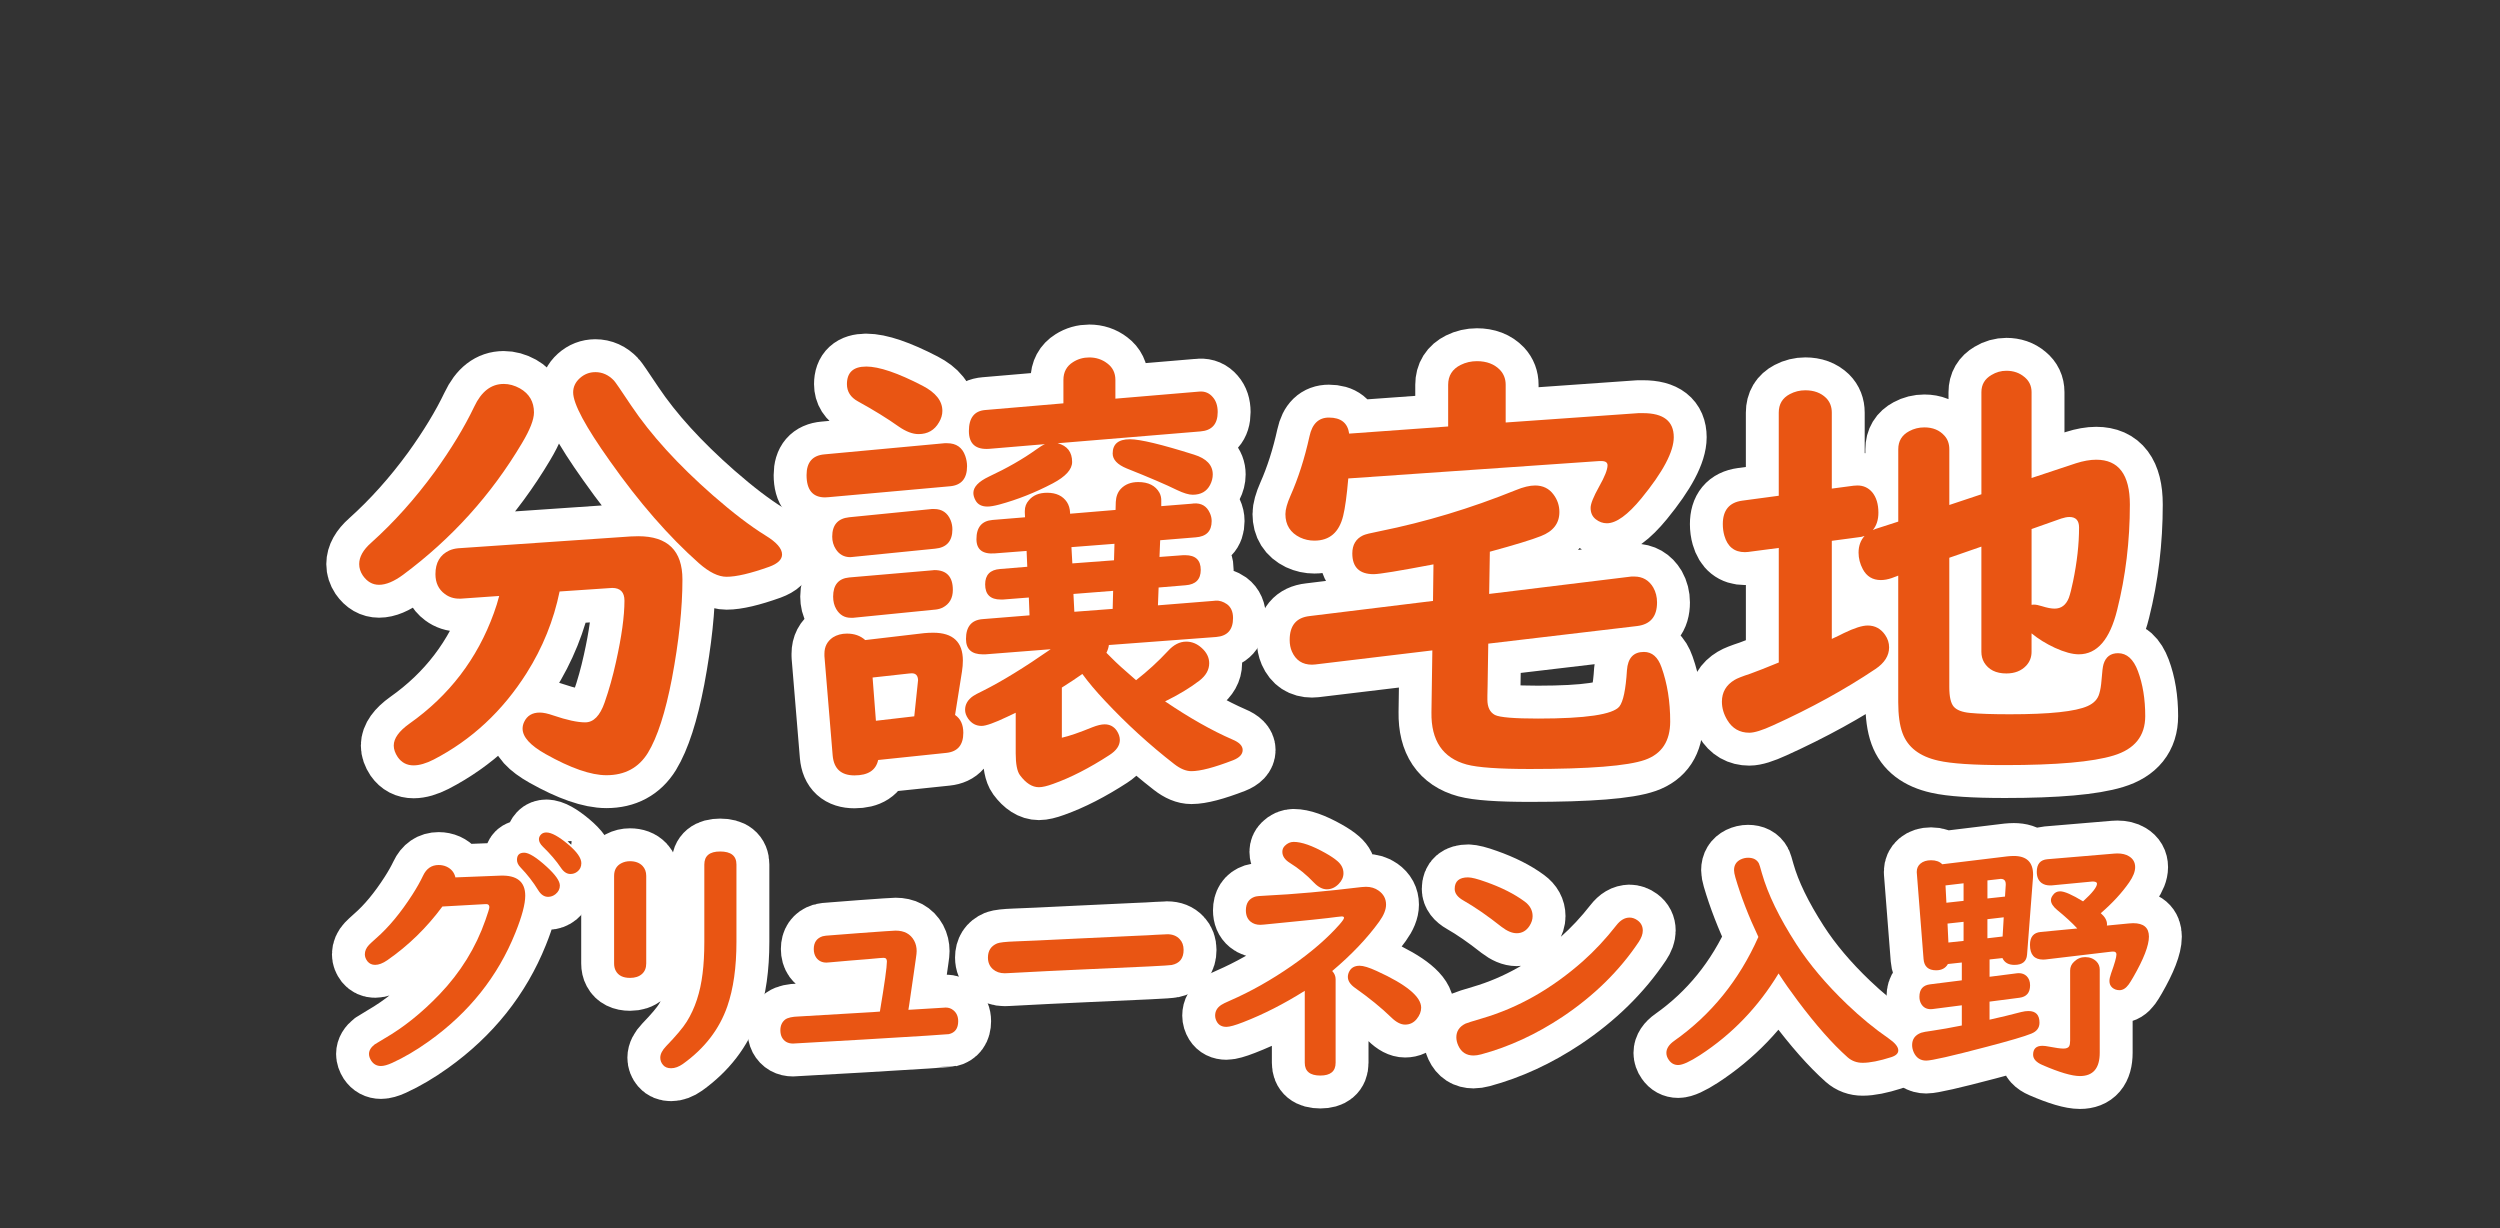 <?xml version="1.0" encoding="UTF-8"?><svg id="_レイヤー_2" xmlns="http://www.w3.org/2000/svg" viewBox="0 0 114 56"><rect x="0" y="0" width="114" height="56" fill="#333333" stroke="none"/><defs><style>.cls-1,.cls-2{fill:#e95513;}.cls-2{stroke:#fff;stroke-linecap:round;stroke-linejoin:round;stroke-width:3px;}.cls-3{fill:none;}</style></defs><g id="text"><g><g><path class="cls-2" d="M22.966,17.507c.251,0,.498,.068,.742,.203,.427,.244,.641,.61,.641,1.098,0,.325-.183,.793-.549,1.403-1.396,2.352-3.202,4.351-5.418,5.998-.414,.305-.779,.458-1.098,.458-.298,0-.546-.143-.742-.427-.108-.163-.163-.335-.163-.518,0-.326,.179-.647,.539-.966,1.037-.929,2.006-2.009,2.907-3.243,.752-1.044,1.352-2.033,1.799-2.968,.325-.691,.773-1.037,1.342-1.037Zm2.552,9.464c-.271,1.322-.772,2.562-1.504,3.721-1.098,1.735-2.511,3.049-4.239,3.944-.346,.176-.65,.265-.915,.265-.305,0-.546-.125-.722-.376-.122-.183-.183-.359-.183-.528,0-.325,.237-.657,.711-.996,1.816-1.281,3.101-2.961,3.853-5.042,.095-.258,.176-.519,.244-.783l-1.738,.122h-.091c-.244,0-.461-.071-.651-.213-.285-.21-.427-.512-.427-.905,0-.521,.21-.881,.63-1.077,.122-.054,.257-.088,.406-.102l7.868-.539c.108-.007,.224-.01,.346-.01,1.342,0,2.013,.658,2.013,1.972s-.159,2.819-.478,4.513c-.298,1.552-.664,2.684-1.098,3.396-.42,.678-1.05,1.017-1.891,1.017-.705,0-1.63-.322-2.775-.966-.698-.393-1.047-.779-1.047-1.159,0-.102,.023-.204,.071-.305,.135-.285,.373-.427,.711-.427,.163,0,.369,.044,.62,.132,.617,.21,1.101,.315,1.454,.315,.379,0,.674-.302,.884-.905,.204-.583,.376-1.2,.519-1.85,.257-1.152,.386-2.084,.386-2.795,0-.386-.187-.58-.559-.58-.047,0-.098,.003-.152,.01l-2.247,.152Zm1.626-10.002c.325,0,.61,.128,.854,.386,.054,.054,.315,.434,.783,1.138,.895,1.335,2.138,2.701,3.73,4.097,.908,.793,1.708,1.403,2.399,1.83,.501,.305,.752,.593,.752,.864,0,.23-.193,.417-.58,.559-.854,.305-1.504,.458-1.952,.458-.373,0-.793-.207-1.261-.62-1.375-1.22-2.728-2.771-4.056-4.656-1.118-1.572-1.677-2.616-1.677-3.131,0-.25,.102-.467,.305-.65,.204-.183,.438-.274,.702-.274Z"/><path class="cls-2" d="M43.327,22.173l-5.541,.498c-.075,.007-.128,.01-.163,.01-.562,0-.844-.339-.844-1.017,0-.583,.271-.898,.813-.945l5.479-.508h.122c.413,0,.688,.193,.823,.579,.054,.156,.082,.312,.082,.468,0,.562-.258,.868-.772,.915Zm.224,10.43c.25,.169,.376,.44,.376,.813,0,.556-.258,.861-.772,.915l-3.111,.325c-.102,.468-.461,.702-1.078,.702-.61,0-.942-.302-.996-.905l-.376-4.534v-.112c0-.319,.128-.566,.386-.742,.183-.115,.396-.173,.64-.173,.339,0,.617,.098,.834,.295l2.684-.315c.135-.013,.274-.02,.417-.02,.901,0,1.352,.423,1.352,1.271,0,.156-.014,.322-.041,.498l-.315,1.982Zm-.915-7.583l-3.751,.376c-.041,.007-.078,.01-.112,.01-.285,0-.505-.122-.661-.366-.109-.169-.163-.359-.163-.569,0-.535,.258-.83,.773-.884l3.771-.376h.102c.359,0,.61,.169,.752,.508,.054,.136,.082,.274,.082,.417,0,.542-.265,.837-.793,.884Zm.041,2.775l-3.771,.376h-.112c-.285,0-.505-.132-.661-.396-.095-.163-.142-.353-.142-.569,0-.535,.244-.827,.732-.874l3.792-.326c.054-.006,.084-.01,.091-.01,.562,0,.844,.301,.844,.904,0,.373-.152,.641-.458,.803-.095,.047-.2,.078-.315,.092Zm-3.182-11.081c.589,0,1.447,.292,2.572,.875,.603,.312,.905,.694,.905,1.148,0,.176-.051,.349-.152,.519-.204,.359-.515,.539-.936,.539-.271,0-.573-.115-.905-.346-.515-.366-1.135-.749-1.86-1.148-.333-.183-.499-.444-.499-.783,0-.535,.292-.803,.875-.803Zm2.196,15.95l.173-1.647c-.007-.21-.102-.315-.285-.315-.055,0-.099,.003-.132,.01l-1.657,.183,.152,1.972,1.749-.203Zm8.762-2.897l.244,.244c.203,.21,.573,.545,1.108,1.006,.522-.407,1.006-.851,1.454-1.332,.258-.285,.536-.427,.833-.427,.258,0,.492,.095,.702,.285,.23,.204,.346,.438,.346,.702,0,.298-.149,.562-.447,.793-.434,.332-.956,.647-1.565,.945,1.111,.752,2.135,1.332,3.07,1.738,.312,.129,.468,.288,.468,.478,0,.197-.146,.353-.438,.468-.86,.332-1.494,.498-1.901,.498-.244,0-.505-.108-.783-.325-1.118-.868-2.172-1.83-3.161-2.887-.414-.44-.756-.847-1.027-1.22-.258,.183-.569,.39-.935,.62v2.287c.332-.074,.796-.234,1.393-.478,.224-.088,.41-.132,.559-.132,.23,0,.413,.095,.549,.285,.095,.143,.143,.285,.143,.427,0,.258-.16,.488-.478,.691-.908,.59-1.762,1.027-2.562,1.312-.278,.102-.495,.152-.651,.152-.305,0-.593-.183-.864-.549-.129-.176-.193-.508-.193-.996v-1.85c-.176,.081-.305,.142-.386,.183-.583,.278-.973,.417-1.169,.417-.251,0-.454-.108-.61-.325-.095-.136-.143-.271-.143-.407,0-.25,.122-.461,.366-.63,.054-.041,.207-.122,.458-.244,.854-.427,1.88-1.058,3.08-1.891l-2.989,.234h-.102c-.515,0-.772-.234-.772-.701,0-.562,.25-.864,.752-.905l2.145-.173-.031-.813-1.179,.092h-.102c-.474,0-.711-.23-.711-.691,0-.434,.227-.667,.681-.701l1.24-.102-.031-.722-1.454,.112c-.556,.041-.833-.176-.833-.65,0-.542,.244-.833,.732-.875l1.484-.122-.01-.204v-.081c0-.19,.061-.353,.183-.488,.19-.23,.468-.345,.834-.345,.413,0,.715,.142,.904,.427,.088,.136,.136,.298,.143,.488v.041l2.074-.173,.01-.366c.013-.25,.091-.451,.234-.6,.196-.204,.46-.305,.792-.305,.461,0,.783,.163,.966,.488,.061,.115,.088,.244,.082,.386v.224l1.403-.112,.071-.01c.353-.027,.6,.119,.742,.437,.054,.115,.082,.237,.082,.366,0,.461-.244,.708-.732,.742l-1.616,.132-.031,.762,1.088-.081h.081c.475,0,.712,.224,.712,.671,0,.434-.23,.667-.691,.701l-1.23,.102-.031,.813,2.531-.203,.092-.01c.176-.014,.352,.041,.528,.163,.183,.136,.274,.346,.274,.63,0,.535-.257,.823-.772,.864l-4.89,.366c-.014,.115-.051,.234-.112,.355Zm.407-11.588l3.731-.315c.061-.007,.102-.01,.122-.01,.237-.014,.434,.071,.59,.254,.149,.169,.224,.396,.224,.681,0,.549-.264,.844-.793,.884l-6.506,.539c.44,.115,.661,.4,.661,.854,0,.339-.294,.664-.884,.976-.8,.42-1.613,.742-2.439,.966-.23,.061-.41,.091-.539,.091-.257,0-.437-.091-.539-.274-.068-.122-.102-.237-.102-.346,0-.271,.233-.518,.701-.742,.84-.393,1.562-.807,2.166-1.24,.156-.115,.288-.197,.396-.244l-2.531,.213c-.624,.048-.936-.224-.936-.813,0-.596,.248-.915,.742-.956l3.568-.305v-1.067c0-.359,.146-.63,.438-.813,.224-.143,.471-.213,.742-.213,.312,0,.586,.091,.824,.274,.244,.183,.366,.434,.366,.752v.854Zm-1.962,7.512l1.901-.142,.021-.752-1.962,.152,.041,.742Zm.091,2.206l1.749-.132,.021-.823-1.81,.142,.041,.813Zm2.531-7.868c.468,0,1.444,.234,2.928,.702,.569,.176,.854,.478,.854,.904,0,.163-.041,.322-.122,.478-.156,.298-.42,.447-.793,.447-.176,0-.414-.071-.711-.213-.495-.244-1.261-.573-2.297-.986-.427-.176-.641-.403-.641-.681,0-.434,.261-.65,.783-.65Z"/><path class="cls-2" d="M68.659,19.266l6.059-.427h.203c.936,0,1.403,.366,1.403,1.098,0,.657-.491,1.585-1.474,2.785-.624,.759-1.149,1.139-1.576,1.139-.183,0-.353-.061-.508-.183-.156-.122-.234-.295-.234-.519,0-.183,.128-.505,.386-.966,.257-.454,.386-.779,.386-.976,0-.129-.095-.193-.285-.193h-.091l-11.446,.793c-.068,.786-.146,1.355-.234,1.708-.183,.752-.62,1.128-1.311,1.128-.23,0-.447-.047-.651-.143-.447-.217-.671-.573-.671-1.067,0-.21,.078-.491,.234-.844,.352-.793,.641-1.694,.864-2.704,.122-.569,.417-.854,.884-.854,.549,0,.857,.244,.925,.732l4.514-.326v-1.901c0-.413,.189-.715,.569-.905,.23-.115,.478-.172,.742-.172,.447,0,.8,.135,1.058,.406,.169,.183,.254,.407,.254,.671v1.718Zm-.722,5.886l-.031,1.931,6.486-.793h.132c.379,0,.667,.167,.864,.498,.115,.204,.173,.431,.173,.681,0,.644-.302,1.003-.905,1.078l-6.791,.803-.03,1.911-.01,.458v.183c0,.346,.115,.58,.346,.702,.217,.108,.871,.163,1.962,.163,2.175,0,3.412-.183,3.71-.549,.176-.224,.292-.776,.346-1.657,.041-.556,.298-.833,.773-.833,.373,0,.64,.234,.803,.702,.265,.738,.396,1.562,.396,2.47,0,.895-.383,1.478-1.148,1.749-.787,.278-2.535,.417-5.246,.417-1.423,0-2.385-.068-2.887-.204-1.091-.298-1.626-1.091-1.606-2.378l.041-2.826-5.337,.641c-.075,.007-.125,.01-.152,.01-.434,0-.739-.2-.915-.6-.068-.156-.102-.332-.102-.528,0-.657,.301-1.02,.905-1.088l5.631-.691,.021-1.667c-1.565,.298-2.474,.447-2.725,.447-.65,0-.976-.315-.976-.945,0-.393,.163-.667,.488-.823,.095-.047,.353-.112,.772-.193,2.081-.42,4.144-1.043,6.191-1.87,.346-.143,.64-.213,.884-.213,.359,0,.641,.139,.844,.417,.176,.237,.264,.501,.264,.793,0,.515-.281,.881-.844,1.098-.406,.163-1.183,.4-2.328,.712Z"/><path class="cls-2" d="M86.561,23.789v-3.304c0-.373,.166-.647,.498-.823,.21-.115,.44-.173,.691-.173,.386,0,.691,.125,.915,.376,.149,.163,.224,.37,.224,.62v2.542l1.463-.488v-4.656c0-.345,.153-.606,.458-.783,.21-.128,.437-.193,.681-.193,.325,0,.6,.095,.823,.285,.217,.176,.326,.406,.326,.691v3.914l2.022-.671c.339-.108,.647-.163,.925-.163,1.023,0,1.535,.681,1.535,2.043,0,1.667-.193,3.27-.58,4.808-.332,1.349-.915,2.023-1.749,2.023-.292,0-.654-.098-1.087-.295-.407-.189-.763-.41-1.067-.661v.844c0,.244-.082,.454-.244,.63-.224,.237-.525,.355-.905,.355-.475,0-.813-.169-1.017-.508-.081-.143-.122-.302-.122-.478v-4.798l-1.463,.508v5.896c0,.441,.067,.739,.203,.895,.135,.156,.383,.251,.742,.285,.42,.041,1.026,.061,1.819,.061,1.816,0,2.999-.125,3.548-.376,.285-.128,.461-.318,.528-.569,.047-.149,.082-.355,.102-.62,.027-.373,.057-.613,.091-.722,.102-.332,.322-.498,.661-.498,.4,0,.702,.271,.905,.813,.224,.597,.335,1.281,.335,2.054,0,.908-.481,1.508-1.443,1.799-.949,.291-2.599,.437-4.951,.437-1.443,0-2.457-.068-3.04-.203-.854-.19-1.399-.61-1.636-1.261-.129-.352-.193-.82-.193-1.403v-5.774l-.295,.112c-.176,.061-.342,.091-.498,.091-.373,0-.647-.166-.823-.498-.129-.244-.193-.495-.193-.752,0-.305,.092-.559,.274-.763-.088,.034-.179,.055-.274,.061l-1.22,.163v4.473c.264-.122,.447-.21,.549-.265,.475-.23,.837-.346,1.088-.346,.332,0,.596,.143,.793,.427,.122,.176,.183,.366,.183,.569,0,.379-.207,.708-.62,.986-1.383,.929-2.941,1.786-4.676,2.572-.488,.224-.847,.335-1.078,.335-.44,0-.776-.193-1.006-.579-.163-.271-.244-.549-.244-.834,0-.434,.193-.766,.58-.996,.108-.067,.349-.163,.722-.285,.285-.102,.715-.271,1.291-.508v-5.225l-1.393,.183c-.061,.007-.112,.01-.152,.01-.481,0-.793-.25-.936-.752-.047-.163-.071-.339-.071-.529,0-.63,.295-.986,.884-1.067l1.667-.224v-3.792c0-.386,.169-.667,.508-.844,.217-.115,.451-.173,.702-.173,.393,0,.708,.115,.945,.346,.176,.176,.264,.4,.264,.671v3.466l.996-.132c.041-.006,.098-.01,.173-.01,.271,0,.495,.102,.671,.305,.19,.23,.285,.542,.285,.935,0,.325-.085,.59-.254,.793,.041-.021,.081-.037,.122-.051l1.037-.335Zm6.079,.335v3.456c.054-.006,.088-.01,.102-.01,.095,0,.217,.023,.366,.071,.237,.075,.43,.112,.58,.112,.305,0,.521-.163,.65-.488,.061-.169,.125-.42,.193-.752,.183-.881,.274-1.701,.274-2.46,0-.318-.146-.478-.437-.478-.108,0-.234,.024-.376,.071l-1.352,.478Z"/></g><g><path class="cls-2" d="M20.769,40.009l2.037-.08c.763-.03,1.145,.275,1.145,.916,0,.382-.15,.946-.452,1.694-.798,1.987-2.112,3.636-3.943,4.944-.572,.409-1.129,.736-1.671,.984-.209,.095-.381,.143-.515,.143-.187,0-.334-.08-.441-.24-.068-.107-.103-.21-.103-.309,0-.156,.086-.301,.258-.435,.049-.034,.2-.125,.452-.274,.866-.5,1.701-1.169,2.506-2.009,.958-1.003,1.656-2.132,2.094-3.388,.118-.335,.178-.53,.178-.583,0-.111-.063-.158-.189-.143h-.017l-1.935,.108c-.713,.965-1.551,1.782-2.512,2.449-.206,.142-.391,.212-.555,.212-.145,0-.262-.053-.349-.16-.08-.103-.12-.21-.12-.32,0-.153,.062-.296,.188-.429,.042-.046,.153-.149,.332-.309,.564-.492,1.114-1.154,1.648-1.986,.198-.309,.361-.597,.487-.864,.152-.324,.389-.486,.709-.486,.129,0,.25,.025,.36,.074,.217,.1,.353,.264,.406,.492Zm3.13-1.127c.217,0,.561,.213,1.03,.641,.4,.366,.601,.652,.601,.858,0,.153-.065,.282-.194,.389-.103,.084-.218,.126-.344,.126-.175,0-.324-.099-.446-.297-.232-.378-.503-.727-.812-1.047-.107-.111-.16-.225-.16-.343,0-.218,.109-.326,.326-.326Zm1.019-.921c.229,0,.559,.181,.99,.543,.4,.336,.601,.622,.601,.858,0,.164-.063,.294-.189,.389-.091,.069-.194,.103-.309,.103-.164,0-.309-.095-.435-.286-.21-.313-.483-.631-.818-.956-.122-.118-.183-.233-.183-.343,0-.077,.03-.147,.091-.212s.145-.097,.252-.097Z"/><path class="cls-2" d="M29.468,39.94v3.994c0,.206-.065,.366-.195,.481-.133,.118-.314,.177-.543,.177-.321,0-.538-.109-.652-.326-.05-.092-.075-.202-.075-.332v-3.994c0-.267,.107-.458,.321-.572,.122-.065,.255-.097,.4-.097,.248,0,.44,.072,.578,.217,.11,.118,.166,.269,.166,.452Zm4.114-.515v3.525c0,1.16-.139,2.141-.417,2.941-.363,1.042-1.036,1.916-2.02,2.621-.187,.133-.369,.2-.544,.2-.16,0-.282-.049-.366-.149-.084-.099-.126-.209-.126-.332,0-.164,.088-.338,.263-.521,.454-.469,.769-.843,.944-1.122,.378-.606,.618-1.337,.721-2.192,.053-.416,.08-.895,.08-1.436v-3.537c0-.397,.24-.595,.721-.595,.496,0,.744,.198,.744,.595Z"/><path class="cls-2" d="M40.123,46.126c.214-1.274,.32-2.035,.32-2.283,0-.111-.049-.166-.148-.166-.046,0-.107,.004-.183,.011-.263,.027-.717,.065-1.362,.115-.389,.03-.692,.057-.91,.08-.065,.007-.116,.011-.154,.011-.199,0-.353-.074-.464-.223-.076-.107-.114-.238-.114-.395,0-.301,.135-.496,.406-.583,.061-.019,.196-.034,.406-.046l1.328-.103c.988-.072,1.519-.108,1.591-.108,.397,0,.679,.152,.847,.458,.076,.141,.114,.3,.114,.475,0,.069-.011,.177-.034,.326-.019,.134-.05,.349-.092,.646-.068,.485-.141,.982-.217,1.494l-.034,.212,.12-.006c.885-.053,1.383-.084,1.494-.091,.042-.004,.07-.006,.085-.006,.138,0,.256,.042,.355,.126,.145,.118,.217,.284,.217,.498,0,.328-.143,.525-.429,.589-.042,.012-1.341,.094-3.897,.246-2.102,.122-3.17,.183-3.205,.183-.236,0-.406-.095-.509-.286-.046-.091-.069-.198-.069-.32,0-.213,.075-.377,.223-.492,.119-.084,.324-.129,.618-.137,.061-.004,1.19-.071,3.388-.2l.309-.023Z"/><path class="cls-2" d="M53.228,42.601c.24,0,.429,.075,.566,.224,.118,.122,.178,.286,.178,.492,0,.386-.182,.614-.544,.687-.095,.023-1.383,.088-3.863,.194-1.141,.05-2.348,.109-3.622,.178-.046,.003-.09,.005-.132,.005-.214,0-.393-.063-.538-.188-.148-.134-.223-.309-.223-.527,0-.312,.139-.528,.418-.646,.114-.046,.385-.076,.812-.092,.378-.011,1.333-.055,2.867-.131,.652-.034,1.545-.076,2.678-.126,.381-.015,.683-.03,.904-.046,.279-.015,.444-.023,.498-.023Z"/><path class="cls-2" d="M59.495,45.182c-.946,.595-1.883,1.072-2.81,1.431-.362,.141-.616,.212-.761,.212-.194,0-.335-.071-.423-.212-.061-.099-.091-.2-.091-.303,0-.202,.093-.364,.28-.486,.061-.042,.192-.107,.395-.195,.946-.412,1.886-.942,2.821-1.591,.896-.625,1.624-1.255,2.181-1.888,.133-.153,.2-.252,.2-.298,0-.042-.034-.063-.103-.063-.031,0-.105,.008-.223,.023-.366,.054-1.475,.17-3.325,.349-.077,.008-.132,.011-.166,.011-.176,0-.323-.047-.441-.143-.145-.118-.217-.29-.217-.515,0-.324,.137-.532,.412-.624,.072-.023,.246-.04,.521-.051,1.263-.061,2.71-.191,4.344-.389,.08-.008,.146-.012,.2-.012,.221,0,.412,.058,.572,.172,.229,.16,.343,.374,.343,.641,0,.229-.105,.488-.315,.778-.549,.759-1.263,1.509-2.14,2.249,.103,.111,.155,.235,.155,.372v3.812c0,.389-.233,.583-.698,.583-.473,0-.709-.195-.709-.583v-3.279Zm-.504-6.792c.362,0,.849,.171,1.459,.515,.225,.126,.406,.248,.543,.367,.179,.156,.269,.339,.269,.549,0,.179-.074,.343-.223,.492-.157,.16-.336,.24-.538,.24-.194,0-.391-.103-.589-.309-.328-.347-.694-.646-1.099-.898-.225-.141-.338-.309-.338-.503,0-.107,.038-.199,.115-.275,.118-.118,.252-.177,.4-.177Zm3.01,5.648c.171,0,.431,.08,.778,.24,1.351,.614,2.026,1.171,2.026,1.671,0,.179-.069,.353-.206,.521-.138,.168-.313,.252-.527,.252-.198,0-.41-.111-.635-.332-.447-.435-1-.885-1.66-1.351-.21-.152-.315-.316-.315-.492,0-.087,.023-.173,.069-.257,.091-.168,.248-.252,.469-.252Z"/><path class="cls-2" d="M66.946,40.009c.157,0,.426,.069,.807,.206,.713,.252,1.303,.549,1.768,.893,.244,.179,.366,.402,.366,.669,0,.148-.047,.297-.143,.446-.145,.221-.339,.332-.583,.332-.21,0-.44-.098-.692-.292-.637-.503-1.217-.904-1.74-1.202-.263-.149-.395-.324-.395-.526,0-.351,.204-.527,.612-.527Zm7.359,1.832c.13,0,.254,.044,.372,.131,.156,.115,.234,.269,.234,.464,0,.16-.063,.333-.188,.521-.878,1.312-2.036,2.449-3.474,3.411-1.198,.797-2.434,1.368-3.708,1.711-.133,.035-.25,.052-.349,.052-.324,0-.555-.149-.692-.446-.061-.134-.091-.261-.091-.384,0-.278,.139-.486,.417-.624,.058-.027,.311-.107,.761-.24,1.641-.481,3.168-1.347,4.584-2.598,.542-.481,1.053-1.028,1.534-1.643,.183-.236,.383-.354,.601-.354Z"/><path class="cls-2" d="M81.104,44.387c-.927,1.534-2.121,2.775-3.583,3.726-.465,.301-.797,.452-.996,.452-.179,0-.322-.078-.429-.234-.073-.103-.109-.21-.109-.32,0-.199,.122-.384,.366-.555,1.679-1.187,2.955-2.764,3.829-4.732-.446-.942-.795-1.845-1.047-2.707-.042-.145-.063-.257-.063-.337,0-.225,.099-.387,.298-.487,.11-.053,.225-.08,.343-.08,.236,0,.4,.086,.492,.258,.019,.034,.065,.183,.137,.446,.271,.954,.793,2.031,1.568,3.233,.599,.927,1.372,1.842,2.318,2.747,.622,.595,1.251,1.112,1.888,1.551,.298,.206,.446,.389,.446,.549,0,.138-.106,.24-.32,.309-.538,.172-.973,.258-1.305,.258-.267,0-.496-.084-.687-.252-.687-.61-1.446-1.471-2.278-2.581-.324-.431-.614-.845-.87-1.242Z"/><path class="cls-2" d="M91.313,43.688l-.589,.063v.79l1.253-.16c.038-.003,.065-.005,.08-.005,.141,0,.259,.043,.354,.131,.107,.103,.161,.244,.161,.423,0,.336-.161,.525-.481,.567l-1.368,.177v.824c.484-.107,.965-.223,1.442-.349,.122-.031,.232-.046,.332-.046,.336,0,.504,.177,.504,.532,0,.233-.124,.398-.372,.498-.294,.122-.973,.322-2.037,.601-1.591,.42-2.511,.629-2.758,.629-.263,0-.452-.126-.567-.377-.049-.111-.074-.221-.074-.332,0-.271,.137-.458,.412-.561,.072-.026,.238-.057,.498-.091,.393-.057,.845-.137,1.356-.24v-.921l-1.328,.171c-.031,.004-.061,.006-.091,.006-.191,0-.334-.078-.429-.234-.058-.096-.086-.206-.086-.332,0-.336,.16-.524,.48-.566l1.454-.183v-.813l-.635,.069c-.107,.191-.286,.286-.538,.286-.355,0-.546-.172-.572-.515l-.309-3.943v-.04c0-.148,.055-.271,.166-.366,.122-.103,.284-.154,.486-.154,.221,0,.391,.061,.509,.183l2.976-.361c.111-.011,.206-.017,.286-.017,.587,0,.881,.284,.881,.853,0,.045-.002,.095-.006,.148l-.269,3.497c-.023,.313-.215,.469-.578,.469-.267,0-.449-.103-.544-.309Zm-1.774-2.609v-.801l-.824,.097,.041,.79,.784-.086Zm0,1.826v-.87l-.732,.08,.04,.864,.692-.074Zm1.889-2.021l.034-.532v-.035c0-.16-.076-.24-.229-.24-.015,0-.032,.002-.051,.006l-.555,.063v.824l.801-.086Zm-.109,1.82l.051-.875-.744,.086v.87l.692-.08Zm4.475-1.064c.19,.164,.286,.333,.286,.509,0,.007-.002,.026-.006,.057l1.001-.097c.076-.008,.141-.012,.195-.012,.48,0,.721,.204,.721,.612,0,.404-.238,1.021-.715,1.849-.088,.152-.158,.265-.211,.337-.126,.172-.265,.257-.418,.257-.13,0-.24-.04-.332-.12-.084-.076-.125-.175-.125-.297,0-.088,.024-.202,.074-.343,.164-.454,.246-.744,.246-.87,0-.091-.054-.135-.16-.131-.027,0-.054,.002-.08,.005l-2.993,.355c-.042,.004-.078,.006-.109,.006-.4,0-.601-.223-.601-.669,0-.363,.162-.559,.486-.59l1.671-.16c-.248-.267-.555-.549-.921-.847-.187-.156-.28-.305-.28-.446,0-.073,.029-.147,.086-.223,.08-.119,.191-.178,.332-.178,.198,0,.547,.153,1.047,.458,.424-.385,.635-.654,.635-.807,0-.057-.053-.089-.16-.097h-.063l-1.854,.177h-.074c-.145,0-.269-.036-.372-.108-.149-.111-.223-.281-.223-.509,0-.359,.162-.551,.486-.578l3.056-.257c.046-.004,.09-.006,.132-.006,.213,0,.389,.042,.526,.126,.191,.114,.286,.28,.286,.498,0,.203-.091,.435-.274,.698-.332,.477-.763,.944-1.293,1.402Zm-.046,2.581v3.783c0,.709-.301,1.064-.904,1.064-.366,0-.937-.168-1.711-.504-.282-.122-.423-.278-.423-.469,0-.271,.141-.406,.423-.406,.084,0,.181,.012,.292,.035,.316,.061,.538,.091,.664,.091,.134,0,.221-.034,.263-.103,.031-.057,.046-.143,.046-.257v-3.199c0-.156,.059-.29,.178-.4,.145-.141,.314-.212,.509-.212,.209,0,.381,.067,.515,.201,.099,.099,.149,.225,.149,.377Z"/></g><g><path class="cls-1" d="M22.966,17.507c.251,0,.498,.068,.742,.203,.427,.244,.641,.61,.641,1.098,0,.325-.183,.793-.549,1.403-1.396,2.352-3.202,4.351-5.418,5.998-.414,.305-.779,.458-1.098,.458-.298,0-.546-.143-.742-.427-.108-.163-.163-.335-.163-.518,0-.326,.179-.647,.539-.966,1.037-.929,2.006-2.009,2.907-3.243,.752-1.044,1.352-2.033,1.799-2.968,.325-.691,.773-1.037,1.342-1.037Zm2.552,9.464c-.271,1.322-.772,2.562-1.504,3.721-1.098,1.735-2.511,3.049-4.239,3.944-.346,.176-.65,.265-.915,.265-.305,0-.546-.125-.722-.376-.122-.183-.183-.359-.183-.528,0-.325,.237-.657,.711-.996,1.816-1.281,3.101-2.961,3.853-5.042,.095-.258,.176-.519,.244-.783l-1.738,.122h-.091c-.244,0-.461-.071-.651-.213-.285-.21-.427-.512-.427-.905,0-.521,.21-.881,.63-1.077,.122-.054,.257-.088,.406-.102l7.868-.539c.108-.007,.224-.01,.346-.01,1.342,0,2.013,.658,2.013,1.972s-.159,2.819-.478,4.513c-.298,1.552-.664,2.684-1.098,3.396-.42,.678-1.05,1.017-1.891,1.017-.705,0-1.63-.322-2.775-.966-.698-.393-1.047-.779-1.047-1.159,0-.102,.023-.204,.071-.305,.135-.285,.373-.427,.711-.427,.163,0,.369,.044,.62,.132,.617,.21,1.101,.315,1.454,.315,.379,0,.674-.302,.884-.905,.204-.583,.376-1.2,.519-1.85,.257-1.152,.386-2.084,.386-2.795,0-.386-.187-.58-.559-.58-.047,0-.098,.003-.152,.01l-2.247,.152Zm1.626-10.002c.325,0,.61,.128,.854,.386,.054,.054,.315,.434,.783,1.138,.895,1.335,2.138,2.701,3.73,4.097,.908,.793,1.708,1.403,2.399,1.83,.501,.305,.752,.593,.752,.864,0,.23-.193,.417-.58,.559-.854,.305-1.504,.458-1.952,.458-.373,0-.793-.207-1.261-.62-1.375-1.22-2.728-2.771-4.056-4.656-1.118-1.572-1.677-2.616-1.677-3.131,0-.25,.102-.467,.305-.65,.204-.183,.438-.274,.702-.274Z"/><path class="cls-1" d="M43.327,22.173l-5.541,.498c-.075,.007-.128,.01-.163,.01-.562,0-.844-.339-.844-1.017,0-.583,.271-.898,.813-.945l5.479-.508h.122c.413,0,.688,.193,.823,.579,.054,.156,.082,.312,.082,.468,0,.562-.258,.868-.772,.915Zm.224,10.43c.25,.169,.376,.44,.376,.813,0,.556-.258,.861-.772,.915l-3.111,.325c-.102,.468-.461,.702-1.078,.702-.61,0-.942-.302-.996-.905l-.376-4.534v-.112c0-.319,.128-.566,.386-.742,.183-.115,.396-.173,.64-.173,.339,0,.617,.098,.834,.295l2.684-.315c.135-.013,.274-.02,.417-.02,.901,0,1.352,.423,1.352,1.271,0,.156-.014,.322-.041,.498l-.315,1.982Zm-.915-7.583l-3.751,.376c-.041,.007-.078,.01-.112,.01-.285,0-.505-.122-.661-.366-.109-.169-.163-.359-.163-.569,0-.535,.258-.83,.773-.884l3.771-.376h.102c.359,0,.61,.169,.752,.508,.054,.136,.082,.274,.082,.417,0,.542-.265,.837-.793,.884Zm.041,2.775l-3.771,.376h-.112c-.285,0-.505-.132-.661-.396-.095-.163-.142-.353-.142-.569,0-.535,.244-.827,.732-.874l3.792-.326c.054-.006,.084-.01,.091-.01,.562,0,.844,.301,.844,.904,0,.373-.152,.641-.458,.803-.095,.047-.2,.078-.315,.092Zm-3.182-11.081c.589,0,1.447,.292,2.572,.875,.603,.312,.905,.694,.905,1.148,0,.176-.051,.349-.152,.519-.204,.359-.515,.539-.936,.539-.271,0-.573-.115-.905-.346-.515-.366-1.135-.749-1.86-1.148-.333-.183-.499-.444-.499-.783,0-.535,.292-.803,.875-.803Zm2.196,15.95l.173-1.647c-.007-.21-.102-.315-.285-.315-.055,0-.099,.003-.132,.01l-1.657,.183,.152,1.972,1.749-.203Zm8.762-2.897l.244,.244c.203,.21,.573,.545,1.108,1.006,.522-.407,1.006-.851,1.454-1.332,.258-.285,.536-.427,.833-.427,.258,0,.492,.095,.702,.285,.23,.204,.346,.438,.346,.702,0,.298-.149,.562-.447,.793-.434,.332-.956,.647-1.565,.945,1.111,.752,2.135,1.332,3.07,1.738,.312,.129,.468,.288,.468,.478,0,.197-.146,.353-.438,.468-.86,.332-1.494,.498-1.901,.498-.244,0-.505-.108-.783-.325-1.118-.868-2.172-1.83-3.161-2.887-.414-.44-.756-.847-1.027-1.22-.258,.183-.569,.39-.935,.62v2.287c.332-.074,.796-.234,1.393-.478,.224-.088,.41-.132,.559-.132,.23,0,.413,.095,.549,.285,.095,.143,.143,.285,.143,.427,0,.258-.16,.488-.478,.691-.908,.59-1.762,1.027-2.562,1.312-.278,.102-.495,.152-.651,.152-.305,0-.593-.183-.864-.549-.129-.176-.193-.508-.193-.996v-1.85c-.176,.081-.305,.142-.386,.183-.583,.278-.973,.417-1.169,.417-.251,0-.454-.108-.61-.325-.095-.136-.143-.271-.143-.407,0-.25,.122-.461,.366-.63,.054-.041,.207-.122,.458-.244,.854-.427,1.88-1.058,3.08-1.891l-2.989,.234h-.102c-.515,0-.772-.234-.772-.701,0-.562,.25-.864,.752-.905l2.145-.173-.031-.813-1.179,.092h-.102c-.474,0-.711-.23-.711-.691,0-.434,.227-.667,.681-.701l1.24-.102-.031-.722-1.454,.112c-.556,.041-.833-.176-.833-.65,0-.542,.244-.833,.732-.875l1.484-.122-.01-.204v-.081c0-.19,.061-.353,.183-.488,.19-.23,.468-.345,.834-.345,.413,0,.715,.142,.904,.427,.088,.136,.136,.298,.143,.488v.041l2.074-.173,.01-.366c.013-.25,.091-.451,.234-.6,.196-.204,.46-.305,.792-.305,.461,0,.783,.163,.966,.488,.061,.115,.088,.244,.082,.386v.224l1.403-.112,.071-.01c.353-.027,.6,.119,.742,.437,.054,.115,.082,.237,.082,.366,0,.461-.244,.708-.732,.742l-1.616,.132-.031,.762,1.088-.081h.081c.475,0,.712,.224,.712,.671,0,.434-.23,.667-.691,.701l-1.23,.102-.031,.813,2.531-.203,.092-.01c.176-.014,.352,.041,.528,.163,.183,.136,.274,.346,.274,.63,0,.535-.257,.823-.772,.864l-4.89,.366c-.014,.115-.051,.234-.112,.355Zm.407-11.588l3.731-.315c.061-.007,.102-.01,.122-.01,.237-.014,.434,.071,.59,.254,.149,.169,.224,.396,.224,.681,0,.549-.264,.844-.793,.884l-6.506,.539c.44,.115,.661,.4,.661,.854,0,.339-.294,.664-.884,.976-.8,.42-1.613,.742-2.439,.966-.23,.061-.41,.091-.539,.091-.257,0-.437-.091-.539-.274-.068-.122-.102-.237-.102-.346,0-.271,.233-.518,.701-.742,.84-.393,1.562-.807,2.166-1.24,.156-.115,.288-.197,.396-.244l-2.531,.213c-.624,.048-.936-.224-.936-.813,0-.596,.248-.915,.742-.956l3.568-.305v-1.067c0-.359,.146-.63,.438-.813,.224-.143,.471-.213,.742-.213,.312,0,.586,.091,.824,.274,.244,.183,.366,.434,.366,.752v.854Zm-1.962,7.512l1.901-.142,.021-.752-1.962,.152,.041,.742Zm.091,2.206l1.749-.132,.021-.823-1.81,.142,.041,.813Zm2.531-7.868c.468,0,1.444,.234,2.928,.702,.569,.176,.854,.478,.854,.904,0,.163-.041,.322-.122,.478-.156,.298-.42,.447-.793,.447-.176,0-.414-.071-.711-.213-.495-.244-1.261-.573-2.297-.986-.427-.176-.641-.403-.641-.681,0-.434,.261-.65,.783-.65Z"/><path class="cls-1" d="M68.659,19.266l6.059-.427h.203c.936,0,1.403,.366,1.403,1.098,0,.657-.491,1.585-1.474,2.785-.624,.759-1.149,1.139-1.576,1.139-.183,0-.353-.061-.508-.183-.156-.122-.234-.295-.234-.519,0-.183,.128-.505,.386-.966,.257-.454,.386-.779,.386-.976,0-.129-.095-.193-.285-.193h-.091l-11.446,.793c-.068,.786-.146,1.355-.234,1.708-.183,.752-.62,1.128-1.311,1.128-.23,0-.447-.047-.651-.143-.447-.217-.671-.573-.671-1.067,0-.21,.078-.491,.234-.844,.352-.793,.641-1.694,.864-2.704,.122-.569,.417-.854,.884-.854,.549,0,.857,.244,.925,.732l4.514-.326v-1.901c0-.413,.189-.715,.569-.905,.23-.115,.478-.172,.742-.172,.447,0,.8,.135,1.058,.406,.169,.183,.254,.407,.254,.671v1.718Zm-.722,5.886l-.031,1.931,6.486-.793h.132c.379,0,.667,.167,.864,.498,.115,.204,.173,.431,.173,.681,0,.644-.302,1.003-.905,1.078l-6.791,.803-.03,1.911-.01,.458v.183c0,.346,.115,.58,.346,.702,.217,.108,.871,.163,1.962,.163,2.175,0,3.412-.183,3.71-.549,.176-.224,.292-.776,.346-1.657,.041-.556,.298-.833,.773-.833,.373,0,.64,.234,.803,.702,.265,.738,.396,1.562,.396,2.47,0,.895-.383,1.478-1.148,1.749-.787,.278-2.535,.417-5.246,.417-1.423,0-2.385-.068-2.887-.204-1.091-.298-1.626-1.091-1.606-2.378l.041-2.826-5.337,.641c-.075,.007-.125,.01-.152,.01-.434,0-.739-.2-.915-.6-.068-.156-.102-.332-.102-.528,0-.657,.301-1.02,.905-1.088l5.631-.691,.021-1.667c-1.565,.298-2.474,.447-2.725,.447-.65,0-.976-.315-.976-.945,0-.393,.163-.667,.488-.823,.095-.047,.353-.112,.772-.193,2.081-.42,4.144-1.043,6.191-1.87,.346-.143,.64-.213,.884-.213,.359,0,.641,.139,.844,.417,.176,.237,.264,.501,.264,.793,0,.515-.281,.881-.844,1.098-.406,.163-1.183,.4-2.328,.712Z"/><path class="cls-1" d="M86.561,23.789v-3.304c0-.373,.166-.647,.498-.823,.21-.115,.44-.173,.691-.173,.386,0,.691,.125,.915,.376,.149,.163,.224,.37,.224,.62v2.542l1.463-.488v-4.656c0-.345,.153-.606,.458-.783,.21-.128,.437-.193,.681-.193,.325,0,.6,.095,.823,.285,.217,.176,.326,.406,.326,.691v3.914l2.022-.671c.339-.108,.647-.163,.925-.163,1.023,0,1.535,.681,1.535,2.043,0,1.667-.193,3.27-.58,4.808-.332,1.349-.915,2.023-1.749,2.023-.292,0-.654-.098-1.087-.295-.407-.189-.763-.41-1.067-.661v.844c0,.244-.082,.454-.244,.63-.224,.237-.525,.355-.905,.355-.475,0-.813-.169-1.017-.508-.081-.143-.122-.302-.122-.478v-4.798l-1.463,.508v5.896c0,.441,.067,.739,.203,.895,.135,.156,.383,.251,.742,.285,.42,.041,1.026,.061,1.819,.061,1.816,0,2.999-.125,3.548-.376,.285-.128,.461-.318,.528-.569,.047-.149,.082-.355,.102-.62,.027-.373,.057-.613,.091-.722,.102-.332,.322-.498,.661-.498,.4,0,.702,.271,.905,.813,.224,.597,.335,1.281,.335,2.054,0,.908-.481,1.508-1.443,1.799-.949,.291-2.599,.437-4.951,.437-1.443,0-2.457-.068-3.04-.203-.854-.19-1.399-.61-1.636-1.261-.129-.352-.193-.82-.193-1.403v-5.774l-.295,.112c-.176,.061-.342,.091-.498,.091-.373,0-.647-.166-.823-.498-.129-.244-.193-.495-.193-.752,0-.305,.092-.559,.274-.763-.088,.034-.179,.055-.274,.061l-1.22,.163v4.473c.264-.122,.447-.21,.549-.265,.475-.23,.837-.346,1.088-.346,.332,0,.596,.143,.793,.427,.122,.176,.183,.366,.183,.569,0,.379-.207,.708-.62,.986-1.383,.929-2.941,1.786-4.676,2.572-.488,.224-.847,.335-1.078,.335-.44,0-.776-.193-1.006-.579-.163-.271-.244-.549-.244-.834,0-.434,.193-.766,.58-.996,.108-.067,.349-.163,.722-.285,.285-.102,.715-.271,1.291-.508v-5.225l-1.393,.183c-.061,.007-.112,.01-.152,.01-.481,0-.793-.25-.936-.752-.047-.163-.071-.339-.071-.529,0-.63,.295-.986,.884-1.067l1.667-.224v-3.792c0-.386,.169-.667,.508-.844,.217-.115,.451-.173,.702-.173,.393,0,.708,.115,.945,.346,.176,.176,.264,.4,.264,.671v3.466l.996-.132c.041-.006,.098-.01,.173-.01,.271,0,.495,.102,.671,.305,.19,.23,.285,.542,.285,.935,0,.325-.085,.59-.254,.793,.041-.021,.081-.037,.122-.051l1.037-.335Zm6.079,.335v3.456c.054-.006,.088-.01,.102-.01,.095,0,.217,.023,.366,.071,.237,.075,.43,.112,.58,.112,.305,0,.521-.163,.65-.488,.061-.169,.125-.42,.193-.752,.183-.881,.274-1.701,.274-2.46,0-.318-.146-.478-.437-.478-.108,0-.234,.024-.376,.071l-1.352,.478Z"/></g><g><path class="cls-1" d="M20.769,40.009l2.037-.08c.763-.03,1.145,.275,1.145,.916,0,.382-.15,.946-.452,1.694-.798,1.987-2.112,3.636-3.943,4.944-.572,.409-1.129,.736-1.671,.984-.209,.095-.381,.143-.515,.143-.187,0-.334-.08-.441-.24-.068-.107-.103-.21-.103-.309,0-.156,.086-.301,.258-.435,.049-.034,.2-.125,.452-.274,.866-.5,1.701-1.169,2.506-2.009,.958-1.003,1.656-2.132,2.094-3.388,.118-.335,.178-.53,.178-.583,0-.111-.063-.158-.189-.143h-.017l-1.935,.108c-.713,.965-1.551,1.782-2.512,2.449-.206,.142-.391,.212-.555,.212-.145,0-.262-.053-.349-.16-.08-.103-.12-.21-.12-.32,0-.153,.062-.296,.188-.429,.042-.046,.153-.149,.332-.309,.564-.492,1.114-1.154,1.648-1.986,.198-.309,.361-.597,.487-.864,.152-.324,.389-.486,.709-.486,.129,0,.25,.025,.36,.074,.217,.1,.353,.264,.406,.492Zm3.13-1.127c.217,0,.561,.213,1.03,.641,.4,.366,.601,.652,.601,.858,0,.153-.065,.282-.194,.389-.103,.084-.218,.126-.344,.126-.175,0-.324-.099-.446-.297-.232-.378-.503-.727-.812-1.047-.107-.111-.16-.225-.16-.343,0-.218,.109-.326,.326-.326Zm1.019-.921c.229,0,.559,.181,.99,.543,.4,.336,.601,.622,.601,.858,0,.164-.063,.294-.189,.389-.091,.069-.194,.103-.309,.103-.164,0-.309-.095-.435-.286-.21-.313-.483-.631-.818-.956-.122-.118-.183-.233-.183-.343,0-.077,.03-.147,.091-.212s.145-.097,.252-.097Z"/><path class="cls-1" d="M29.468,39.94v3.994c0,.206-.065,.366-.195,.481-.133,.118-.314,.177-.543,.177-.321,0-.538-.109-.652-.326-.05-.092-.075-.202-.075-.332v-3.994c0-.267,.107-.458,.321-.572,.122-.065,.255-.097,.4-.097,.248,0,.44,.072,.578,.217,.11,.118,.166,.269,.166,.452Zm4.114-.515v3.525c0,1.16-.139,2.141-.417,2.941-.363,1.042-1.036,1.916-2.02,2.621-.187,.133-.369,.2-.544,.2-.16,0-.282-.049-.366-.149-.084-.099-.126-.209-.126-.332,0-.164,.088-.338,.263-.521,.454-.469,.769-.843,.944-1.122,.378-.606,.618-1.337,.721-2.192,.053-.416,.08-.895,.08-1.436v-3.537c0-.397,.24-.595,.721-.595,.496,0,.744,.198,.744,.595Z"/><path class="cls-1" d="M40.123,46.126c.214-1.274,.32-2.035,.32-2.283,0-.111-.049-.166-.148-.166-.046,0-.107,.004-.183,.011-.263,.027-.717,.065-1.362,.115-.389,.03-.692,.057-.91,.08-.065,.007-.116,.011-.154,.011-.199,0-.353-.074-.464-.223-.076-.107-.114-.238-.114-.395,0-.301,.135-.496,.406-.583,.061-.019,.196-.034,.406-.046l1.328-.103c.988-.072,1.519-.108,1.591-.108,.397,0,.679,.152,.847,.458,.076,.141,.114,.3,.114,.475,0,.069-.011,.177-.034,.326-.019,.134-.05,.349-.092,.646-.068,.485-.141,.982-.217,1.494l-.034,.212,.12-.006c.885-.053,1.383-.084,1.494-.091,.042-.004,.07-.006,.085-.006,.138,0,.256,.042,.355,.126,.145,.118,.217,.284,.217,.498,0,.328-.143,.525-.429,.589-.042,.012-1.341,.094-3.897,.246-2.102,.122-3.17,.183-3.205,.183-.236,0-.406-.095-.509-.286-.046-.091-.069-.198-.069-.32,0-.213,.075-.377,.223-.492,.119-.084,.324-.129,.618-.137,.061-.004,1.19-.071,3.388-.2l.309-.023Z"/><path class="cls-1" d="M53.228,42.601c.24,0,.429,.075,.566,.224,.118,.122,.178,.286,.178,.492,0,.386-.182,.614-.544,.687-.095,.023-1.383,.088-3.863,.194-1.141,.05-2.348,.109-3.622,.178-.046,.003-.09,.005-.132,.005-.214,0-.393-.063-.538-.188-.148-.134-.223-.309-.223-.527,0-.312,.139-.528,.418-.646,.114-.046,.385-.076,.812-.092,.378-.011,1.333-.055,2.867-.131,.652-.034,1.545-.076,2.678-.126,.381-.015,.683-.03,.904-.046,.279-.015,.444-.023,.498-.023Z"/><path class="cls-1" d="M59.495,45.182c-.946,.595-1.883,1.072-2.81,1.431-.362,.141-.616,.212-.761,.212-.194,0-.335-.071-.423-.212-.061-.099-.091-.2-.091-.303,0-.202,.093-.364,.28-.486,.061-.042,.192-.107,.395-.195,.946-.412,1.886-.942,2.821-1.591,.896-.625,1.624-1.255,2.181-1.888,.133-.153,.2-.252,.2-.298,0-.042-.034-.063-.103-.063-.031,0-.105,.008-.223,.023-.366,.054-1.475,.17-3.325,.349-.077,.008-.132,.011-.166,.011-.176,0-.323-.047-.441-.143-.145-.118-.217-.29-.217-.515,0-.324,.137-.532,.412-.624,.072-.023,.246-.04,.521-.051,1.263-.061,2.71-.191,4.344-.389,.08-.008,.146-.012,.2-.012,.221,0,.412,.058,.572,.172,.229,.16,.343,.374,.343,.641,0,.229-.105,.488-.315,.778-.549,.759-1.263,1.509-2.14,2.249,.103,.111,.155,.235,.155,.372v3.812c0,.389-.233,.583-.698,.583-.473,0-.709-.195-.709-.583v-3.279Zm-.504-6.792c.362,0,.849,.171,1.459,.515,.225,.126,.406,.248,.543,.367,.179,.156,.269,.339,.269,.549,0,.179-.074,.343-.223,.492-.157,.16-.336,.24-.538,.24-.194,0-.391-.103-.589-.309-.328-.347-.694-.646-1.099-.898-.225-.141-.338-.309-.338-.503,0-.107,.038-.199,.115-.275,.118-.118,.252-.177,.4-.177Zm3.01,5.648c.171,0,.431,.08,.778,.24,1.351,.614,2.026,1.171,2.026,1.671,0,.179-.069,.353-.206,.521-.138,.168-.313,.252-.527,.252-.198,0-.41-.111-.635-.332-.447-.435-1-.885-1.66-1.351-.21-.152-.315-.316-.315-.492,0-.087,.023-.173,.069-.257,.091-.168,.248-.252,.469-.252Z"/><path class="cls-1" d="M66.946,40.009c.157,0,.426,.069,.807,.206,.713,.252,1.303,.549,1.768,.893,.244,.179,.366,.402,.366,.669,0,.148-.047,.297-.143,.446-.145,.221-.339,.332-.583,.332-.21,0-.44-.098-.692-.292-.637-.503-1.217-.904-1.74-1.202-.263-.149-.395-.324-.395-.526,0-.351,.204-.527,.612-.527Zm7.359,1.832c.13,0,.254,.044,.372,.131,.156,.115,.234,.269,.234,.464,0,.16-.063,.333-.188,.521-.878,1.312-2.036,2.449-3.474,3.411-1.198,.797-2.434,1.368-3.708,1.711-.133,.035-.25,.052-.349,.052-.324,0-.555-.149-.692-.446-.061-.134-.091-.261-.091-.384,0-.278,.139-.486,.417-.624,.058-.027,.311-.107,.761-.24,1.641-.481,3.168-1.347,4.584-2.598,.542-.481,1.053-1.028,1.534-1.643,.183-.236,.383-.354,.601-.354Z"/><path class="cls-1" d="M81.104,44.387c-.927,1.534-2.121,2.775-3.583,3.726-.465,.301-.797,.452-.996,.452-.179,0-.322-.078-.429-.234-.073-.103-.109-.21-.109-.32,0-.199,.122-.384,.366-.555,1.679-1.187,2.955-2.764,3.829-4.732-.446-.942-.795-1.845-1.047-2.707-.042-.145-.063-.257-.063-.337,0-.225,.099-.387,.298-.487,.11-.053,.225-.08,.343-.08,.236,0,.4,.086,.492,.258,.019,.034,.065,.183,.137,.446,.271,.954,.793,2.031,1.568,3.233,.599,.927,1.372,1.842,2.318,2.747,.622,.595,1.251,1.112,1.888,1.551,.298,.206,.446,.389,.446,.549,0,.138-.106,.24-.32,.309-.538,.172-.973,.258-1.305,.258-.267,0-.496-.084-.687-.252-.687-.61-1.446-1.471-2.278-2.581-.324-.431-.614-.845-.87-1.242Z"/><path class="cls-1" d="M91.313,43.688l-.589,.063v.79l1.253-.16c.038-.003,.065-.005,.08-.005,.141,0,.259,.043,.354,.131,.107,.103,.161,.244,.161,.423,0,.336-.161,.525-.481,.567l-1.368,.177v.824c.484-.107,.965-.223,1.442-.349,.122-.031,.232-.046,.332-.046,.336,0,.504,.177,.504,.532,0,.233-.124,.398-.372,.498-.294,.122-.973,.322-2.037,.601-1.591,.42-2.511,.629-2.758,.629-.263,0-.452-.126-.567-.377-.049-.111-.074-.221-.074-.332,0-.271,.137-.458,.412-.561,.072-.026,.238-.057,.498-.091,.393-.057,.845-.137,1.356-.24v-.921l-1.328,.171c-.031,.004-.061,.006-.091,.006-.191,0-.334-.078-.429-.234-.058-.096-.086-.206-.086-.332,0-.336,.16-.524,.48-.566l1.454-.183v-.813l-.635,.069c-.107,.191-.286,.286-.538,.286-.355,0-.546-.172-.572-.515l-.309-3.943v-.04c0-.148,.055-.271,.166-.366,.122-.103,.284-.154,.486-.154,.221,0,.391,.061,.509,.183l2.976-.361c.111-.011,.206-.017,.286-.017,.587,0,.881,.284,.881,.853,0,.045-.002,.095-.006,.148l-.269,3.497c-.023,.313-.215,.469-.578,.469-.267,0-.449-.103-.544-.309Zm-1.774-2.609v-.801l-.824,.097,.041,.79,.784-.086Zm0,1.826v-.87l-.732,.08,.04,.864,.692-.074Zm1.889-2.021l.034-.532v-.035c0-.16-.076-.24-.229-.24-.015,0-.032,.002-.051,.006l-.555,.063v.824l.801-.086Zm-.109,1.82l.051-.875-.744,.086v.87l.692-.08Zm4.475-1.064c.19,.164,.286,.333,.286,.509,0,.007-.002,.026-.006,.057l1.001-.097c.076-.008,.141-.012,.195-.012,.48,0,.721,.204,.721,.612,0,.404-.238,1.021-.715,1.849-.088,.152-.158,.265-.211,.337-.126,.172-.265,.257-.418,.257-.13,0-.24-.04-.332-.12-.084-.076-.125-.175-.125-.297,0-.088,.024-.202,.074-.343,.164-.454,.246-.744,.246-.87,0-.091-.054-.135-.16-.131-.027,0-.054,.002-.08,.005l-2.993,.355c-.042,.004-.078,.006-.109,.006-.4,0-.601-.223-.601-.669,0-.363,.162-.559,.486-.59l1.671-.16c-.248-.267-.555-.549-.921-.847-.187-.156-.28-.305-.28-.446,0-.073,.029-.147,.086-.223,.08-.119,.191-.178,.332-.178,.198,0,.547,.153,1.047,.458,.424-.385,.635-.654,.635-.807,0-.057-.053-.089-.16-.097h-.063l-1.854,.177h-.074c-.145,0-.269-.036-.372-.108-.149-.111-.223-.281-.223-.509,0-.359,.162-.551,.486-.578l3.056-.257c.046-.004,.09-.006,.132-.006,.213,0,.389,.042,.526,.126,.191,.114,.286,.28,.286,.498,0,.203-.091,.435-.274,.698-.332,.477-.763,.944-1.293,1.402Zm-.046,2.581v3.783c0,.709-.301,1.064-.904,1.064-.366,0-.937-.168-1.711-.504-.282-.122-.423-.278-.423-.469,0-.271,.141-.406,.423-.406,.084,0,.181,.012,.292,.035,.316,.061,.538,.091,.664,.091,.134,0,.221-.034,.263-.103,.031-.057,.046-.143,.046-.257v-3.199c0-.156,.059-.29,.178-.4,.145-.141,.314-.212,.509-.212,.209,0,.381,.067,.515,.201,.099,.099,.149,.225,.149,.377Z"/></g><rect class="cls-3" width="114" height="56"/></g></g></svg>